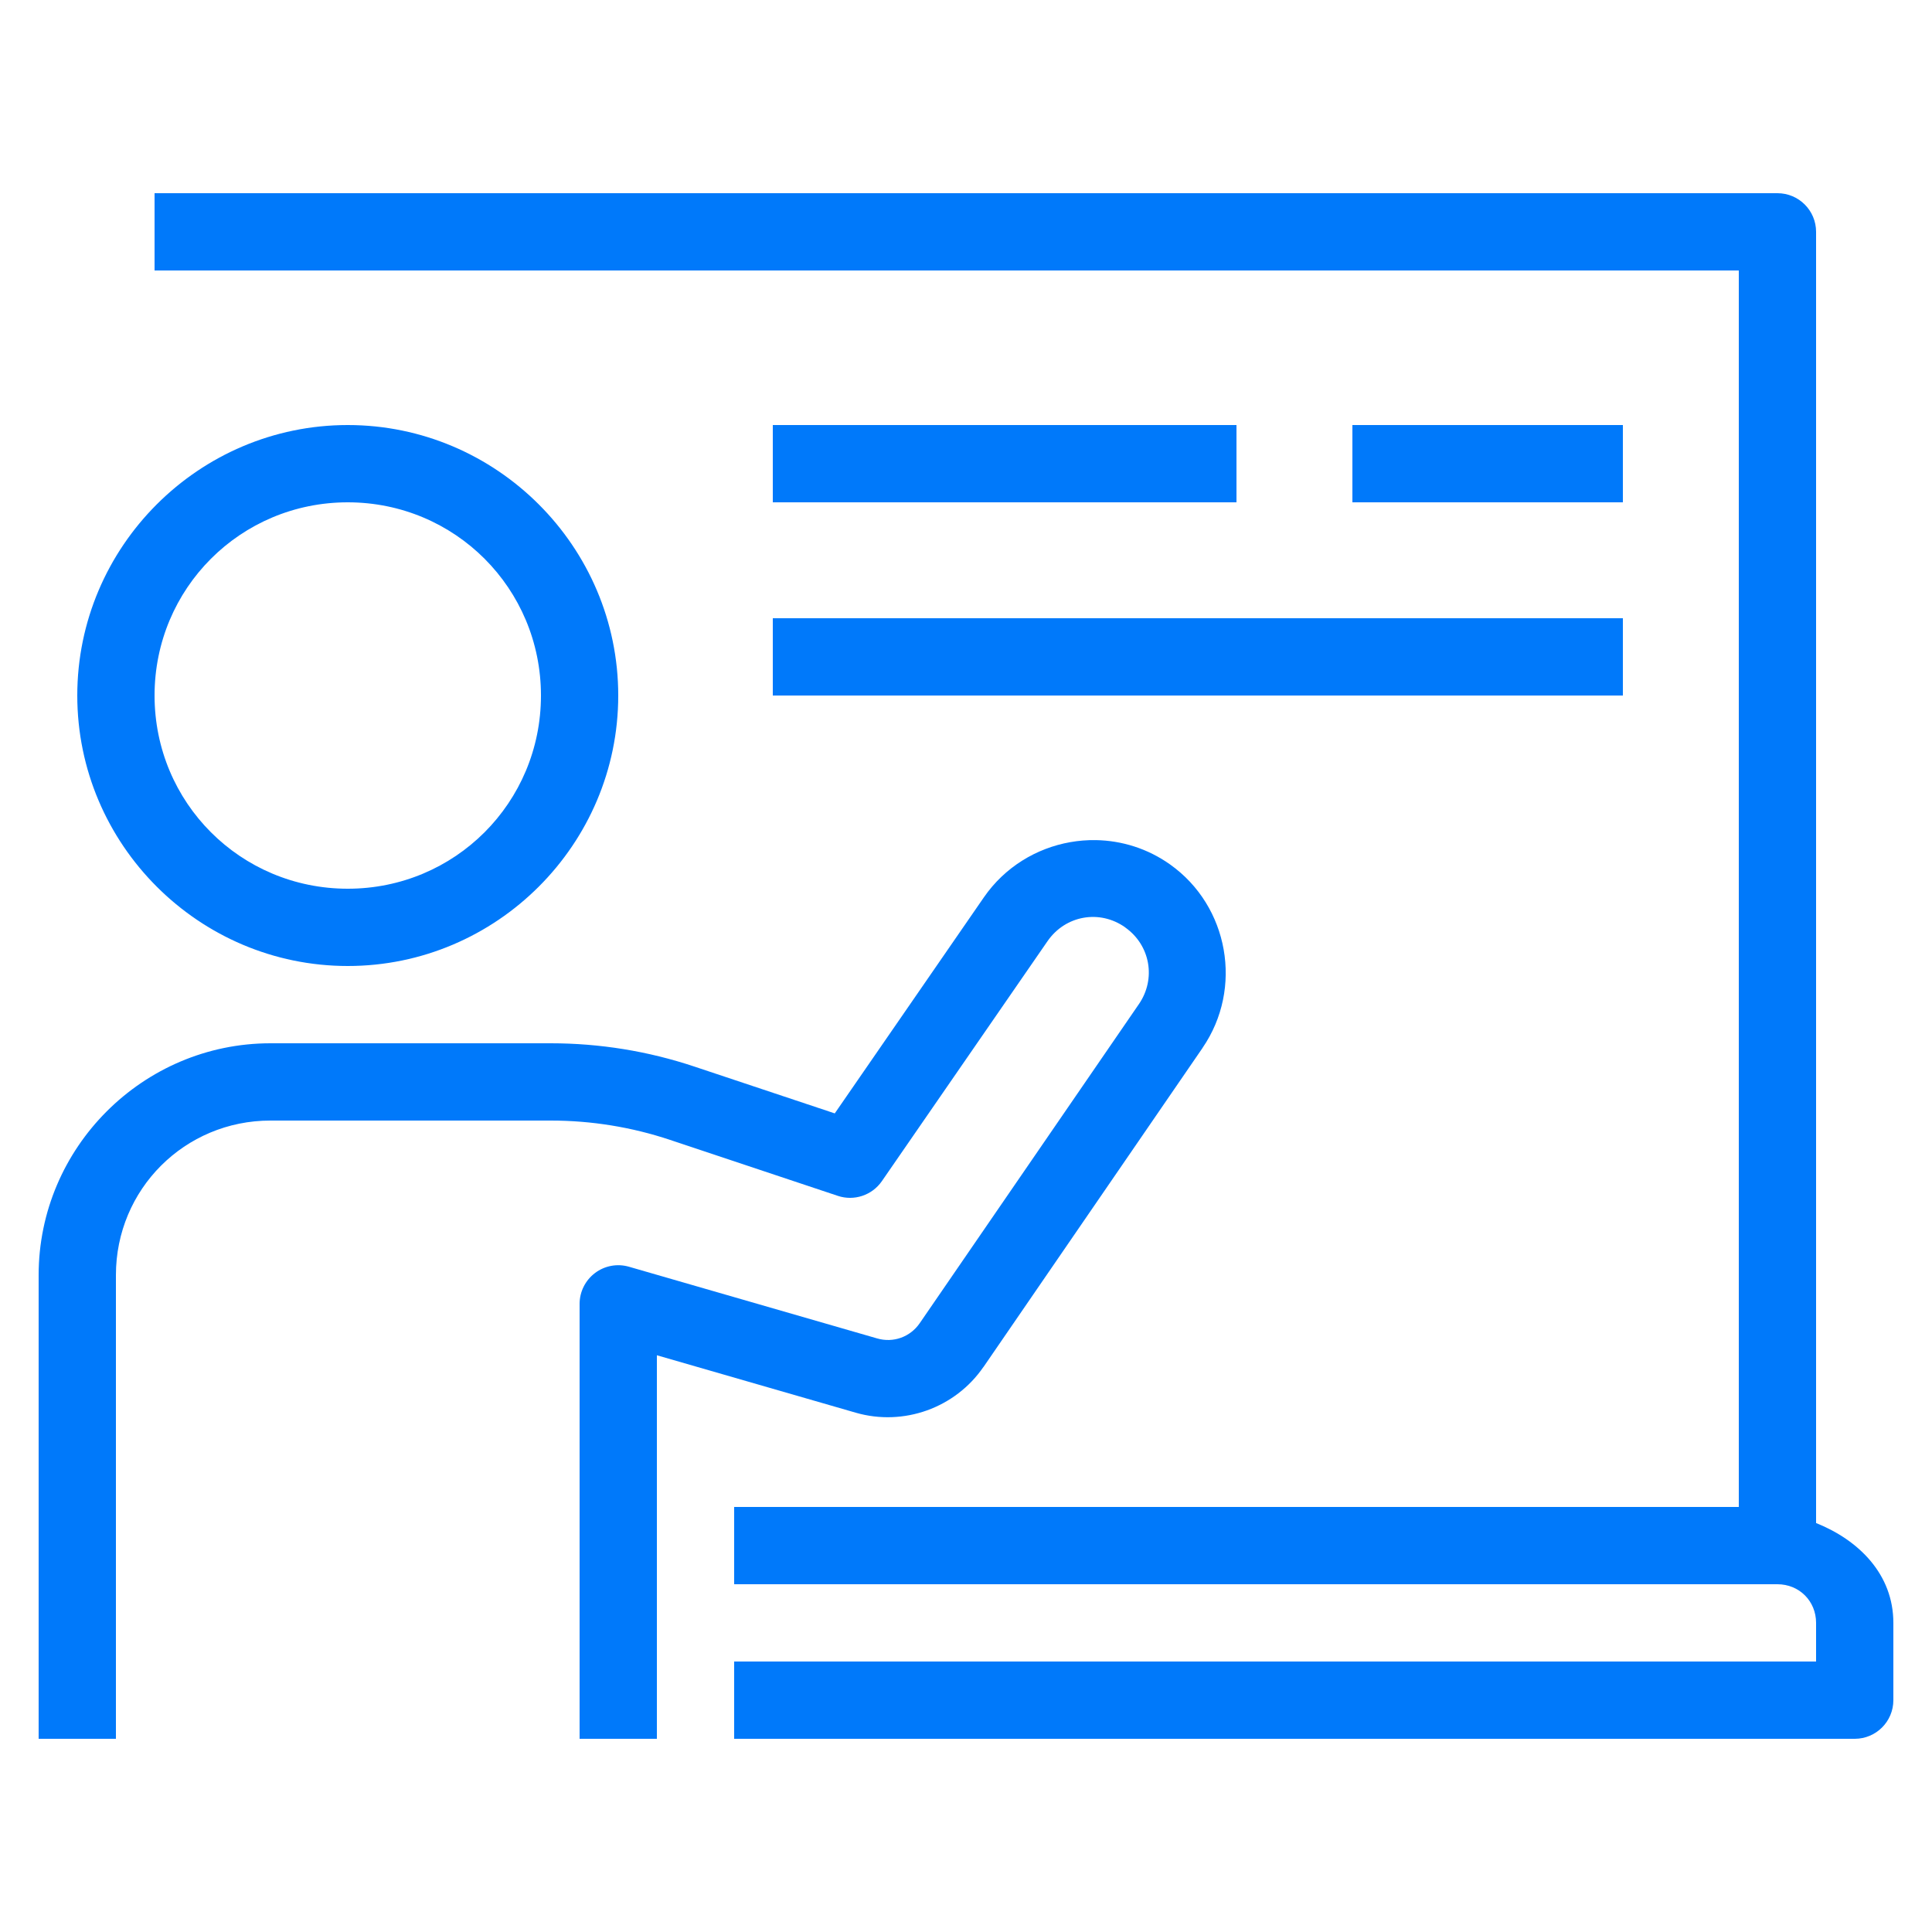 <?xml version="1.0" encoding="UTF-8"?>
<svg xmlns="http://www.w3.org/2000/svg" xmlns:xlink="http://www.w3.org/1999/xlink" viewBox="0 0 100 100" width="100px" height="100px">
<g id="surface55856696">
<path style=" stroke:none;fill-rule:nonzero;fill:rgb(0%,47.451%,98.039%);fill-opacity:1;" d="M 8 10 L 8 14 L 90 14 L 90 78 L 38 78 L 38 82 L 92 82 C 93.129 82 94 82.871 94 84 L 94 86 L 38 86 L 38 90 L 96 90 C 97.105 90 98 89.105 98 88 L 98 84 C 98 81.488 96.215 79.719 94 78.832 L 94 12 C 94 10.895 93.105 10 92 10 Z M 18 22 C 10.293 22 4 28.293 4 36 C 4 43.707 10.293 50 18 50 C 25.707 50 32 43.707 32 36 C 32 28.293 25.707 22 18 22 Z M 40 22 L 40 26 L 64 26 L 64 22 Z M 70 22 L 70 26 L 84 26 L 84 22 Z M 18 26 C 23.547 26 28 30.453 28 36 C 28 41.547 23.547 46 18 46 C 12.453 46 8 41.547 8 36 C 8 30.453 12.453 26 18 26 Z M 40 32 L 40 36 L 84 36 L 84 32 Z M 56.723 43.484 C 56.277 43.477 55.832 43.512 55.395 43.59 C 53.645 43.898 52.008 44.879 50.926 46.445 L 43.207 57.629 L 35.945 55.207 C 33.547 54.406 31.035 54 28.508 54 L 14 54 C 7.398 54 2 59.398 2 66 L 2 90 L 6 90 L 6 66 C 6 61.559 9.559 58 14 58 L 28.508 58 C 30.605 58 32.691 58.336 34.68 59 L 43.367 61.898 C 44.211 62.18 45.141 61.867 45.645 61.137 L 54.219 48.715 C 55.145 47.375 56.922 47.062 58.246 48.004 C 58.246 48.004 58.246 48.008 58.246 48.008 C 59.539 48.926 59.848 50.664 58.949 51.973 L 47.605 68.488 C 47.113 69.203 46.238 69.52 45.402 69.277 L 32.555 65.566 C 31.949 65.391 31.301 65.512 30.797 65.891 C 30.297 66.27 30 66.859 30 67.488 L 30 90 L 34 90 L 34 70.148 L 44.293 73.121 C 46.77 73.836 49.441 72.879 50.902 70.754 C 50.902 70.754 50.906 70.754 50.906 70.754 L 62.246 54.238 L 62.246 54.234 C 64.355 51.16 63.605 46.906 60.566 44.746 C 59.402 43.918 58.059 43.508 56.723 43.484 Z M 56.723 43.484 "/>
</g>
</svg>
